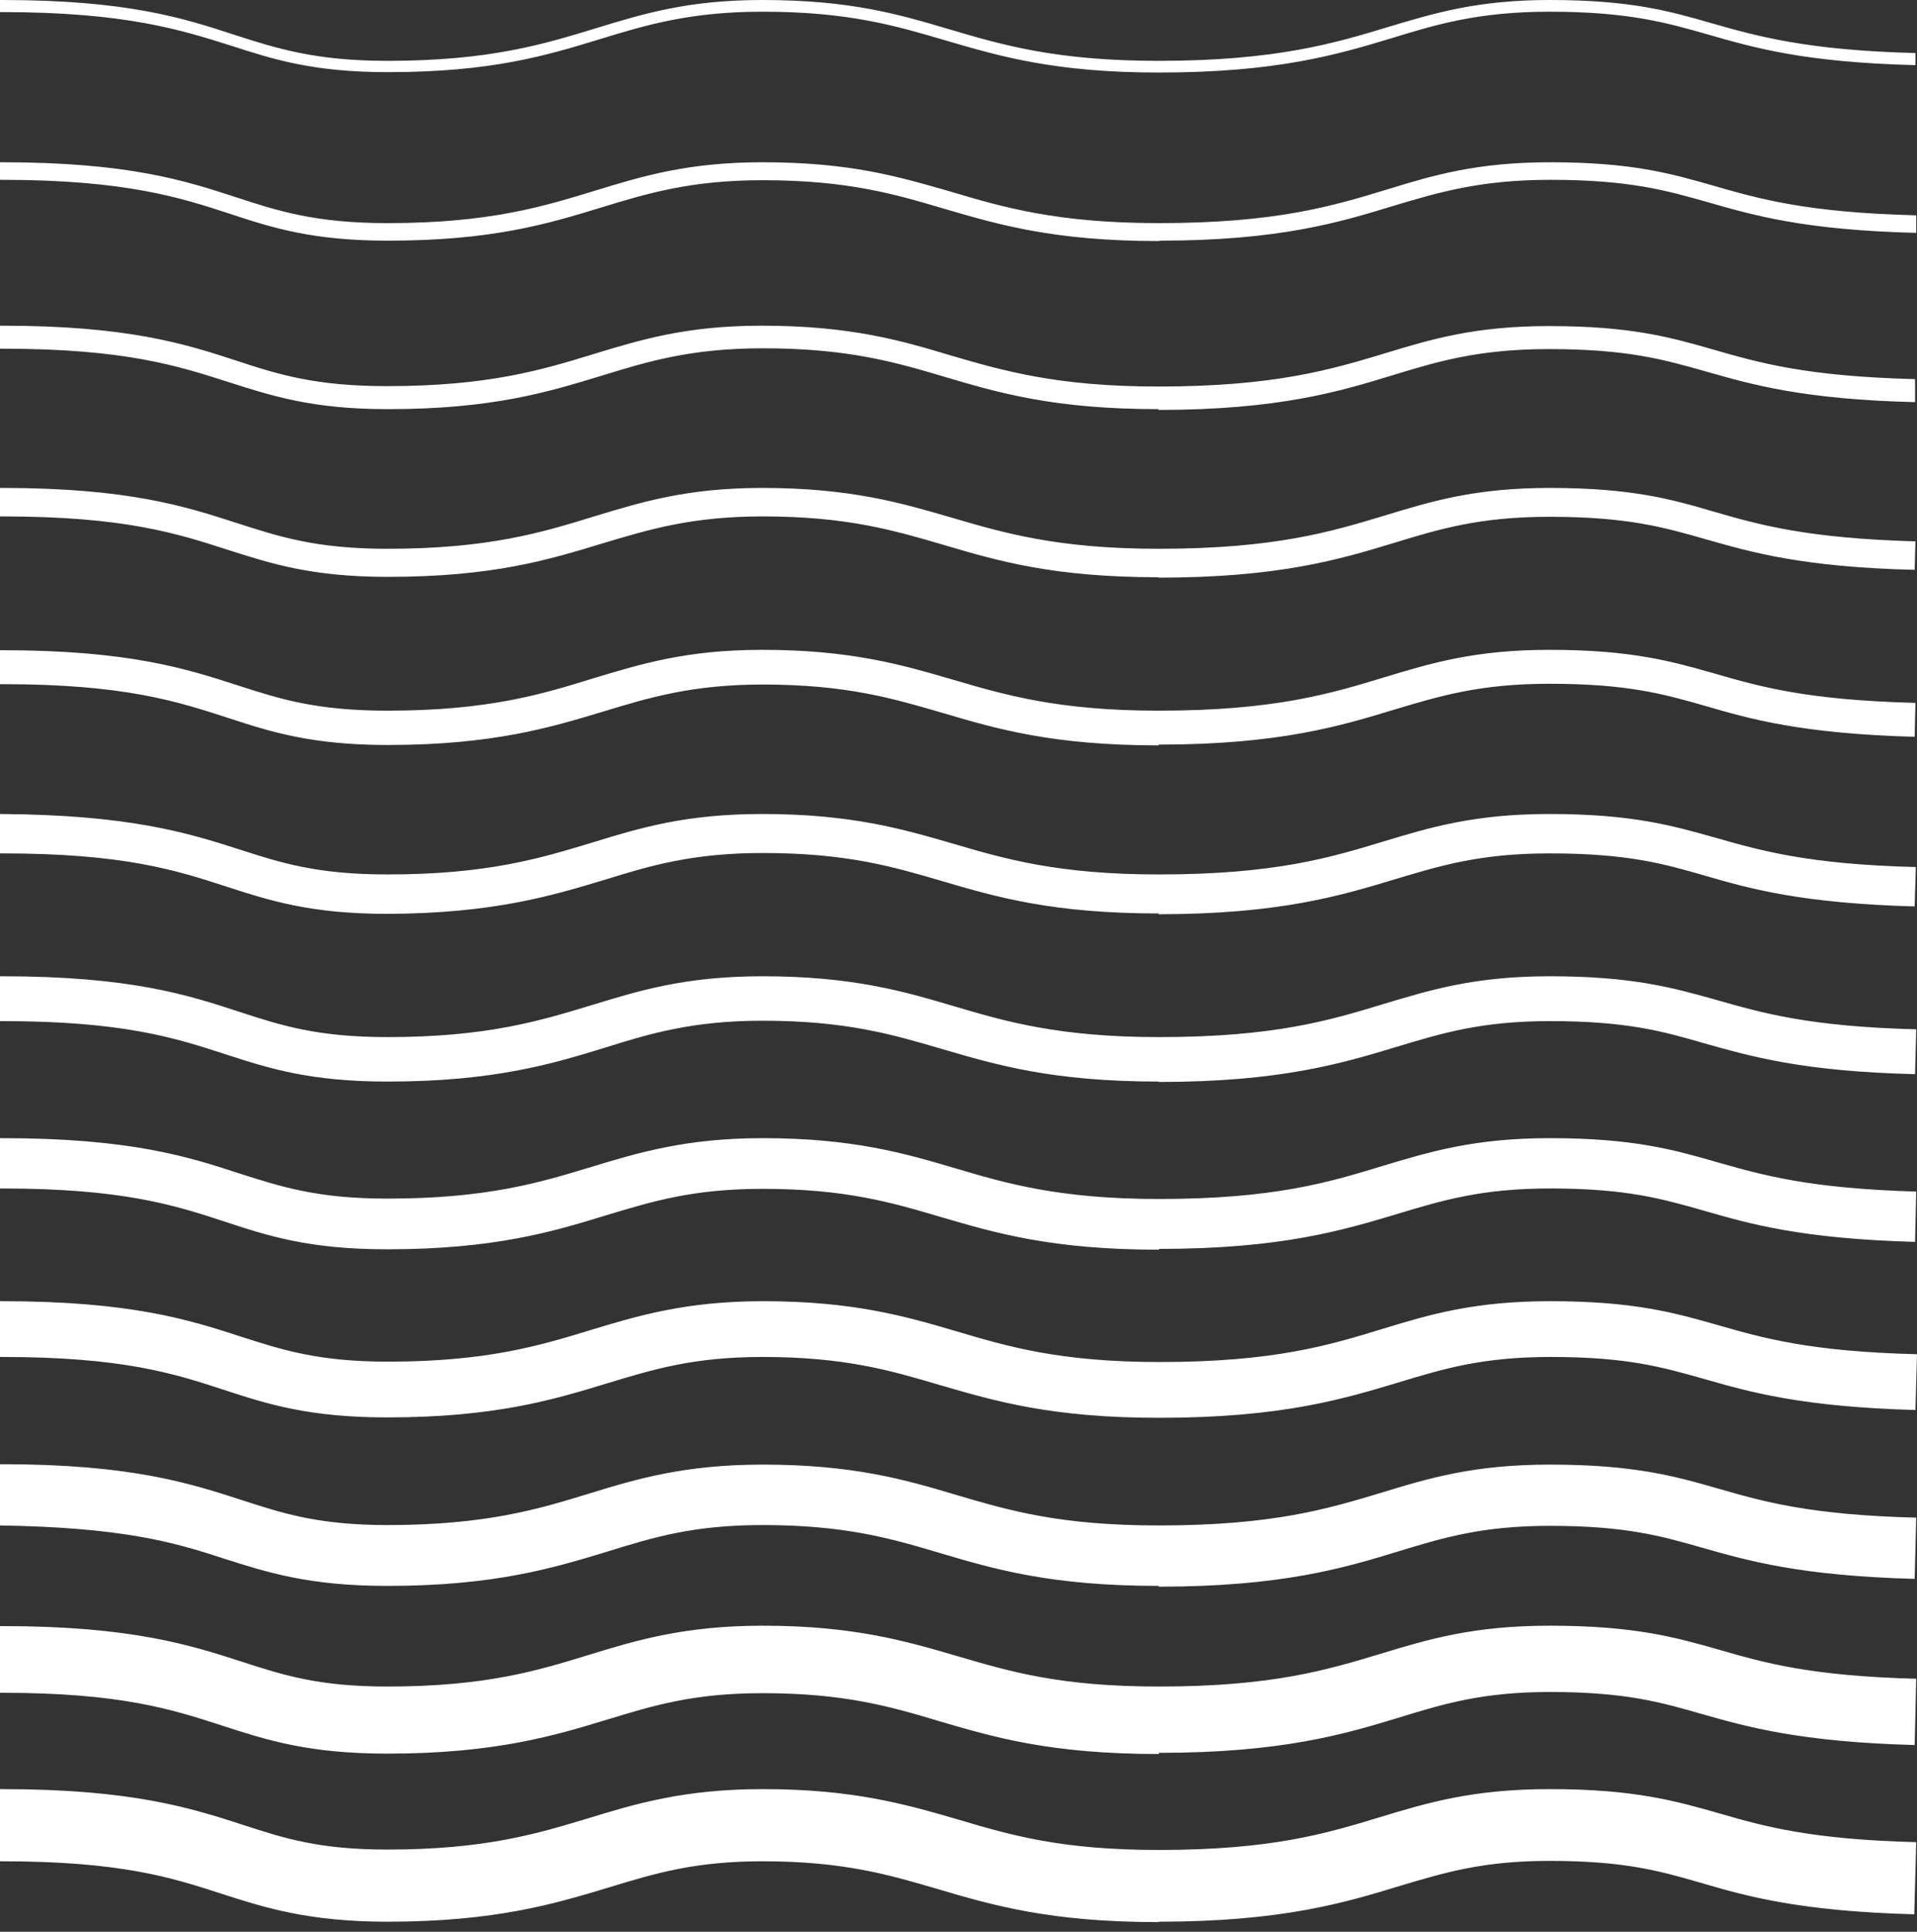 <?xml version="1.0" encoding="UTF-8"?> <svg xmlns="http://www.w3.org/2000/svg" xmlns:xlink="http://www.w3.org/1999/xlink" xmlns:svgjs="http://svgjs.com/svgjs" version="1.1" width="127" height="128"><rect width="100%" height="100%" fill="#333333" stroke="none"/><svg xmlns="http://www.w3.org/2000/svg" width="127" height="128" viewBox="0 0 127 128" fill="none"><path d="M76.784 4.807C69.858 4.807 66.214 3.722 62.673 2.688C59.339 1.706 56.212 0.775 50.526 0.775C45.719 0.775 42.824 1.654 39.775 2.584C36.234 3.67 32.59 4.781 25.689 4.781C20.727 4.781 18.091 3.928 15.3 3.024C12.018 1.99 8.322 0.801 0.129 0.801H0V0H0.129C8.451 0 12.199 1.215 15.507 2.3C18.246 3.179 20.831 4.032 25.664 4.032C32.461 4.032 36.053 2.92 39.516 1.861C42.644 0.905 45.59 0 50.5 0C56.289 0 59.494 0.93 62.88 1.938C66.369 2.972 69.961 4.032 76.758 4.032C84.563 4.032 88.492 2.843 91.981 1.783C95.004 0.879 97.847 0 102.68 0C108.056 0 110.666 0.749 113.432 1.551C116.352 2.378 119.66 3.334 126.897 3.515V4.316C119.531 4.135 116.171 3.153 113.199 2.3C110.485 1.525 107.927 0.775 102.654 0.775C97.925 0.775 95.134 1.628 92.187 2.533C88.672 3.592 84.667 4.807 76.758 4.807H76.784Z" fill="white"></path><path d="M76.784 15.973C69.832 15.973 66.162 14.887 62.621 13.854C59.313 12.871 56.186 11.941 50.526 11.941C45.745 11.941 42.876 12.82 39.826 13.75C36.286 14.836 32.616 15.947 25.689 15.947C20.701 15.947 18.04 15.094 15.222 14.164C11.992 13.104 8.322 11.915 0.129 11.915H0V10.752H0.129C8.503 10.752 12.25 11.967 15.584 13.052C18.427 13.983 20.882 14.784 25.689 14.784C32.461 14.784 36.027 13.673 39.49 12.613C42.618 11.657 45.59 10.752 50.526 10.752C56.341 10.752 59.546 11.708 62.957 12.691C66.42 13.724 70.013 14.784 76.784 14.784C84.563 14.784 88.311 13.647 91.955 12.536C94.979 11.605 97.847 10.752 102.706 10.752C108.108 10.752 110.718 11.502 113.509 12.303C116.559 13.182 119.712 14.086 126.948 14.267V15.43C119.557 15.249 116.171 14.267 113.199 13.414C110.382 12.613 107.927 11.915 102.706 11.915C98.028 11.915 95.237 12.768 92.291 13.647C88.75 14.732 84.744 15.947 76.81 15.947L76.784 15.973Z" fill="white"></path><path d="M76.784 27.111C69.806 27.111 66.136 26.025 62.57 24.966C59.261 23.984 56.16 23.079 50.526 23.079C45.771 23.079 42.902 23.958 39.878 24.888C36.312 25.974 32.642 27.111 25.689 27.111C20.676 27.111 18.014 26.232 15.171 25.328C11.785 24.242 8.296 23.105 0.155 23.105H0V21.58H0.129C8.503 21.58 12.276 22.795 15.61 23.88C18.427 24.811 20.882 25.586 25.638 25.586C32.383 25.586 35.95 24.5 39.387 23.441C42.54 22.485 45.512 21.58 50.474 21.58C56.315 21.58 59.701 22.562 62.957 23.544C66.42 24.552 69.987 25.612 76.732 25.612C84.486 25.612 88.233 24.475 91.826 23.389C94.875 22.459 97.744 21.606 102.629 21.606C108.056 21.606 110.692 22.355 113.483 23.157C116.533 24.035 119.66 24.94 126.871 25.121V26.646C119.453 26.465 116.068 25.483 113.07 24.63C110.253 23.829 107.823 23.131 102.629 23.131C97.977 23.131 95.315 23.932 92.265 24.862C88.724 25.948 84.692 27.163 76.707 27.163L76.784 27.111Z" fill="white"></path><path d="M76.784 38.25C69.78 38.25 66.084 37.164 62.518 36.105C59.236 35.149 56.134 34.218 50.526 34.218C45.797 34.218 42.954 35.097 39.93 36.002C36.363 37.087 32.667 38.224 25.689 38.224C20.65 38.224 17.962 37.345 15.119 36.441C11.759 35.355 8.27 34.218 0.155 34.218H0V32.331H0.129C8.555 32.331 12.328 33.572 15.688 34.657C18.505 35.562 20.934 36.363 25.664 36.363C32.383 36.363 35.924 35.278 39.361 34.218C42.514 33.262 45.512 32.331 50.5 32.331C56.367 32.331 59.752 33.34 63.035 34.296C66.472 35.304 70.039 36.363 76.758 36.363C84.486 36.363 88.207 35.226 91.8 34.141C94.849 33.21 97.744 32.331 102.654 32.331C108.108 32.331 110.744 33.081 113.561 33.908C116.585 34.787 119.738 35.666 126.897 35.872L126.845 37.759C119.428 37.578 116.042 36.596 113.044 35.743C110.253 34.942 107.823 34.244 102.654 34.244C98.028 34.244 95.392 35.045 92.343 35.976C88.776 37.061 84.744 38.276 76.732 38.276L76.784 38.25Z" fill="white"></path><path d="M76.784 49.39C69.754 49.39 66.059 48.305 62.466 47.245C59.184 46.289 56.108 45.358 50.526 45.358C45.822 45.358 42.979 46.237 39.981 47.142C36.57 48.176 32.693 49.364 25.689 49.364C20.624 49.364 17.91 48.486 15.067 47.555C11.708 46.47 8.244 45.333 0.155 45.333H0V43.084H0.129C8.58 43.084 12.38 44.325 15.739 45.41C18.53 46.315 20.96 47.09 25.664 47.09C32.331 47.09 35.898 46.005 39.309 44.945C42.488 43.989 45.486 43.058 50.5 43.058C56.393 43.058 59.804 44.066 63.087 45.023C66.524 46.031 70.064 47.09 76.758 47.09C84.46 47.09 88.181 45.953 91.748 44.867C94.823 43.937 97.718 43.058 102.654 43.058C108.108 43.058 110.795 43.834 113.613 44.635C116.636 45.514 119.764 46.392 126.897 46.573L126.845 48.822C119.402 48.615 115.99 47.659 112.992 46.78C110.201 45.979 107.798 45.307 102.654 45.307C98.054 45.307 95.418 46.108 92.394 47.013C88.828 48.098 84.77 49.339 76.732 49.339L76.784 49.39Z" fill="white"></path><path d="M76.784 60.527C69.728 60.527 66.007 59.441 62.414 58.382C59.158 57.425 56.083 56.521 50.526 56.521C45.848 56.521 43.031 57.374 40.033 58.304C36.596 59.338 32.719 60.527 25.664 60.553C20.572 60.553 17.859 59.674 14.99 58.743C11.656 57.658 8.193 56.547 0.155 56.547H0V53.936C8.555 53.988 12.405 55.177 15.791 56.262C18.582 57.167 20.986 57.942 25.664 57.942C32.331 57.942 35.846 56.857 39.258 55.823C42.437 54.841 45.461 53.936 50.5 53.936C56.419 53.936 59.83 54.944 63.138 55.901C66.55 56.908 70.09 57.942 76.758 57.942C84.434 57.942 88.13 56.831 91.696 55.745C94.772 54.815 97.692 53.936 102.654 53.936C108.133 53.936 110.821 54.712 113.664 55.513C116.662 56.366 119.789 57.27 126.922 57.451L126.845 60.061C119.376 59.855 115.964 58.898 112.941 58.02C110.175 57.218 107.772 56.547 102.654 56.547C98.08 56.547 95.47 57.348 92.446 58.252C88.853 59.338 84.796 60.578 76.732 60.578L76.784 60.527Z" fill="white"></path><path d="M76.784 71.666C69.703 71.666 65.981 70.554 62.363 69.495C59.106 68.539 56.031 67.634 50.526 67.634C45.874 67.634 43.057 68.487 40.085 69.417C36.648 70.477 32.745 71.666 25.664 71.666C20.521 71.666 17.807 70.787 14.938 69.857C11.604 68.771 8.167 67.66 0.129 67.66H0V64.688H0.129C8.632 64.688 12.457 65.928 15.843 67.04C18.608 67.944 21.012 68.719 25.664 68.719C32.28 68.719 35.795 67.634 39.206 66.6C42.411 65.618 45.435 64.688 50.526 64.688C56.47 64.688 59.908 65.696 63.216 66.678C66.627 67.686 70.142 68.719 76.784 68.719C84.434 68.719 88.104 67.608 91.671 66.523C94.772 65.592 97.692 64.688 102.68 64.688C108.185 64.688 110.873 65.463 113.742 66.264C116.74 67.117 119.841 68.022 126.948 68.203L126.871 71.175C119.376 70.994 115.964 69.986 112.915 69.133C110.149 68.332 107.772 67.66 102.68 67.66C98.132 67.66 95.521 68.461 92.523 69.366C88.931 70.451 84.848 71.692 76.758 71.692L76.784 71.666Z" fill="white"></path><path d="M76.784 82.806C69.677 82.806 65.929 81.695 62.311 80.635C59.081 79.679 56.005 78.774 50.526 78.774C45.9 78.774 43.238 79.601 40.136 80.532C36.699 81.591 32.771 82.78 25.664 82.78C20.495 82.78 17.781 81.901 14.886 80.945C11.578 79.86 8.141 78.749 0.129 78.749H0V75.415H0.129C8.658 75.415 12.509 76.655 15.894 77.766C18.66 78.645 21.037 79.421 25.664 79.421C32.254 79.421 35.769 78.361 39.154 77.327C42.23 76.397 45.409 75.415 50.526 75.415C56.496 75.415 59.934 76.422 63.267 77.405C66.653 78.412 70.168 79.446 76.784 79.446C84.408 79.446 88.078 78.335 91.619 77.249C94.72 76.319 97.666 75.415 102.68 75.415C108.211 75.415 110.925 76.19 113.793 77.017C116.791 77.87 119.867 78.749 126.948 78.955L126.871 82.289C119.376 82.082 115.913 81.1 112.889 80.222C110.149 79.446 107.772 78.749 102.706 78.749C98.183 78.749 95.599 79.524 92.601 80.428C88.983 81.514 84.899 82.754 76.784 82.754V82.806Z" fill="white"></path><path d="M76.784 93.945C69.651 93.945 65.903 92.834 62.26 91.774C59.029 90.818 55.979 89.913 50.526 89.913C45.926 89.913 43.264 90.741 40.188 91.671C36.725 92.731 32.797 93.919 25.664 93.919C20.469 93.919 17.729 93.041 14.809 92.085C11.501 90.999 8.089 89.913 0.129 89.913H0V86.218H0.129C8.684 86.218 12.56 87.458 15.972 88.57C18.711 89.448 21.089 90.224 25.689 90.224C32.254 90.224 35.743 89.164 39.129 88.13C42.204 87.2 45.409 86.218 50.552 86.218C56.548 86.218 60.011 87.226 63.345 88.208C66.731 89.216 70.22 90.249 76.81 90.249C84.408 90.249 88.052 89.138 91.593 88.053C94.72 87.097 97.666 86.218 102.706 86.218C108.263 86.218 110.976 86.993 113.871 87.82C116.843 88.673 119.919 89.552 127 89.733L126.897 93.428C119.376 93.222 115.913 92.24 112.863 91.361C110.124 90.585 107.772 89.913 102.732 89.913C98.235 89.913 95.651 90.689 92.678 91.593C89.06 92.679 84.951 93.945 76.81 93.945H76.784Z" fill="white"></path><path d="M76.784 105.084C69.625 105.084 65.852 103.972 62.208 102.887C59.003 101.931 55.953 101.052 50.526 101.052C45.952 101.052 43.315 101.853 40.24 102.809C36.751 103.869 32.822 105.084 25.664 105.084C20.443 105.084 17.678 104.179 14.757 103.249C11.449 102.163 8.063 101.207 0 101.078V97.02H0.129C8.71 97.02 12.586 98.287 16.024 99.398C18.737 100.277 21.089 101.052 25.664 101.052C32.202 101.052 35.691 99.992 39.051 98.959C42.152 98.002 45.357 97.046 50.526 97.046C56.548 97.046 60.011 98.054 63.371 99.062C66.886 100.096 70.22 101.078 76.784 101.078C84.356 101.078 88.001 99.966 91.516 98.907C94.643 97.951 97.615 97.046 102.68 97.046C108.263 97.046 111.002 97.821 113.871 98.648C116.843 99.501 119.893 100.38 126.948 100.561L126.845 104.619C119.298 104.412 115.835 103.43 112.76 102.551C110.046 101.776 107.694 101.104 102.68 101.104C98.209 101.104 95.651 101.879 92.678 102.784C89.06 103.895 84.925 105.135 76.758 105.135L76.784 105.084Z" fill="white"></path><path d="M76.784 116.223C69.599 116.223 65.826 115.111 62.156 114.026C58.951 113.07 55.928 112.191 50.526 112.191C45.977 112.191 43.341 112.992 40.292 113.922C36.803 114.982 32.848 116.197 25.664 116.197C20.417 116.197 17.652 115.292 14.706 114.336C11.423 113.276 8.038 112.165 0.129 112.165H0V107.746H0.129C8.735 107.746 12.638 109.012 16.075 110.123C18.789 111.002 21.115 111.751 25.664 111.751C32.176 111.751 35.64 110.692 38.999 109.658C42.101 108.702 45.331 107.72 50.526 107.72C56.574 107.72 60.063 108.754 63.422 109.736C66.937 110.769 70.245 111.751 76.784 111.751C84.331 111.751 87.949 110.64 91.464 109.581C94.617 108.624 97.589 107.72 102.68 107.72C108.289 107.72 111.028 108.495 113.923 109.322C116.869 110.175 119.944 111.054 126.948 111.235L126.845 115.628C119.272 115.421 115.783 114.439 112.708 113.561C109.994 112.785 107.668 112.113 102.68 112.113C98.235 112.113 95.676 112.889 92.73 113.793C89.086 114.905 84.951 116.145 76.758 116.145L76.784 116.223Z" fill="white"></path><path d="M76.784 127.361C69.573 127.361 65.774 126.25 62.104 125.165C58.925 124.234 55.902 123.33 50.526 123.33C46.029 123.33 43.393 124.131 40.343 125.061C36.828 126.121 32.874 127.335 25.664 127.335C20.391 127.335 17.471 126.379 14.654 125.475C11.397 124.415 8.012 123.33 0.129 123.33H0V118.548H0.129C8.787 118.548 12.69 119.815 16.127 120.926C18.815 121.805 21.141 122.554 25.664 122.554C32.151 122.554 35.614 121.495 38.948 120.487C42.075 119.53 45.306 118.548 50.526 118.548C56.599 118.548 60.089 119.582 63.474 120.564C66.963 121.598 70.271 122.58 76.784 122.58C84.305 122.58 87.923 121.469 91.412 120.409C94.565 119.453 97.563 118.548 102.68 118.548C108.314 118.548 111.08 119.35 113.974 120.177C116.921 121.029 119.97 121.882 126.948 122.063L126.819 126.844C119.221 126.638 115.732 125.656 112.656 124.751C109.968 123.976 107.642 123.304 102.654 123.304C98.235 123.304 95.702 124.079 92.756 124.958C89.112 126.069 84.951 127.335 76.732 127.335L76.784 127.361Z" fill="white"></path></svg><style>@media (prefers-color-scheme: light) { :root { filter: contrast(1) brightness(0.7); } } </style></svg> 
